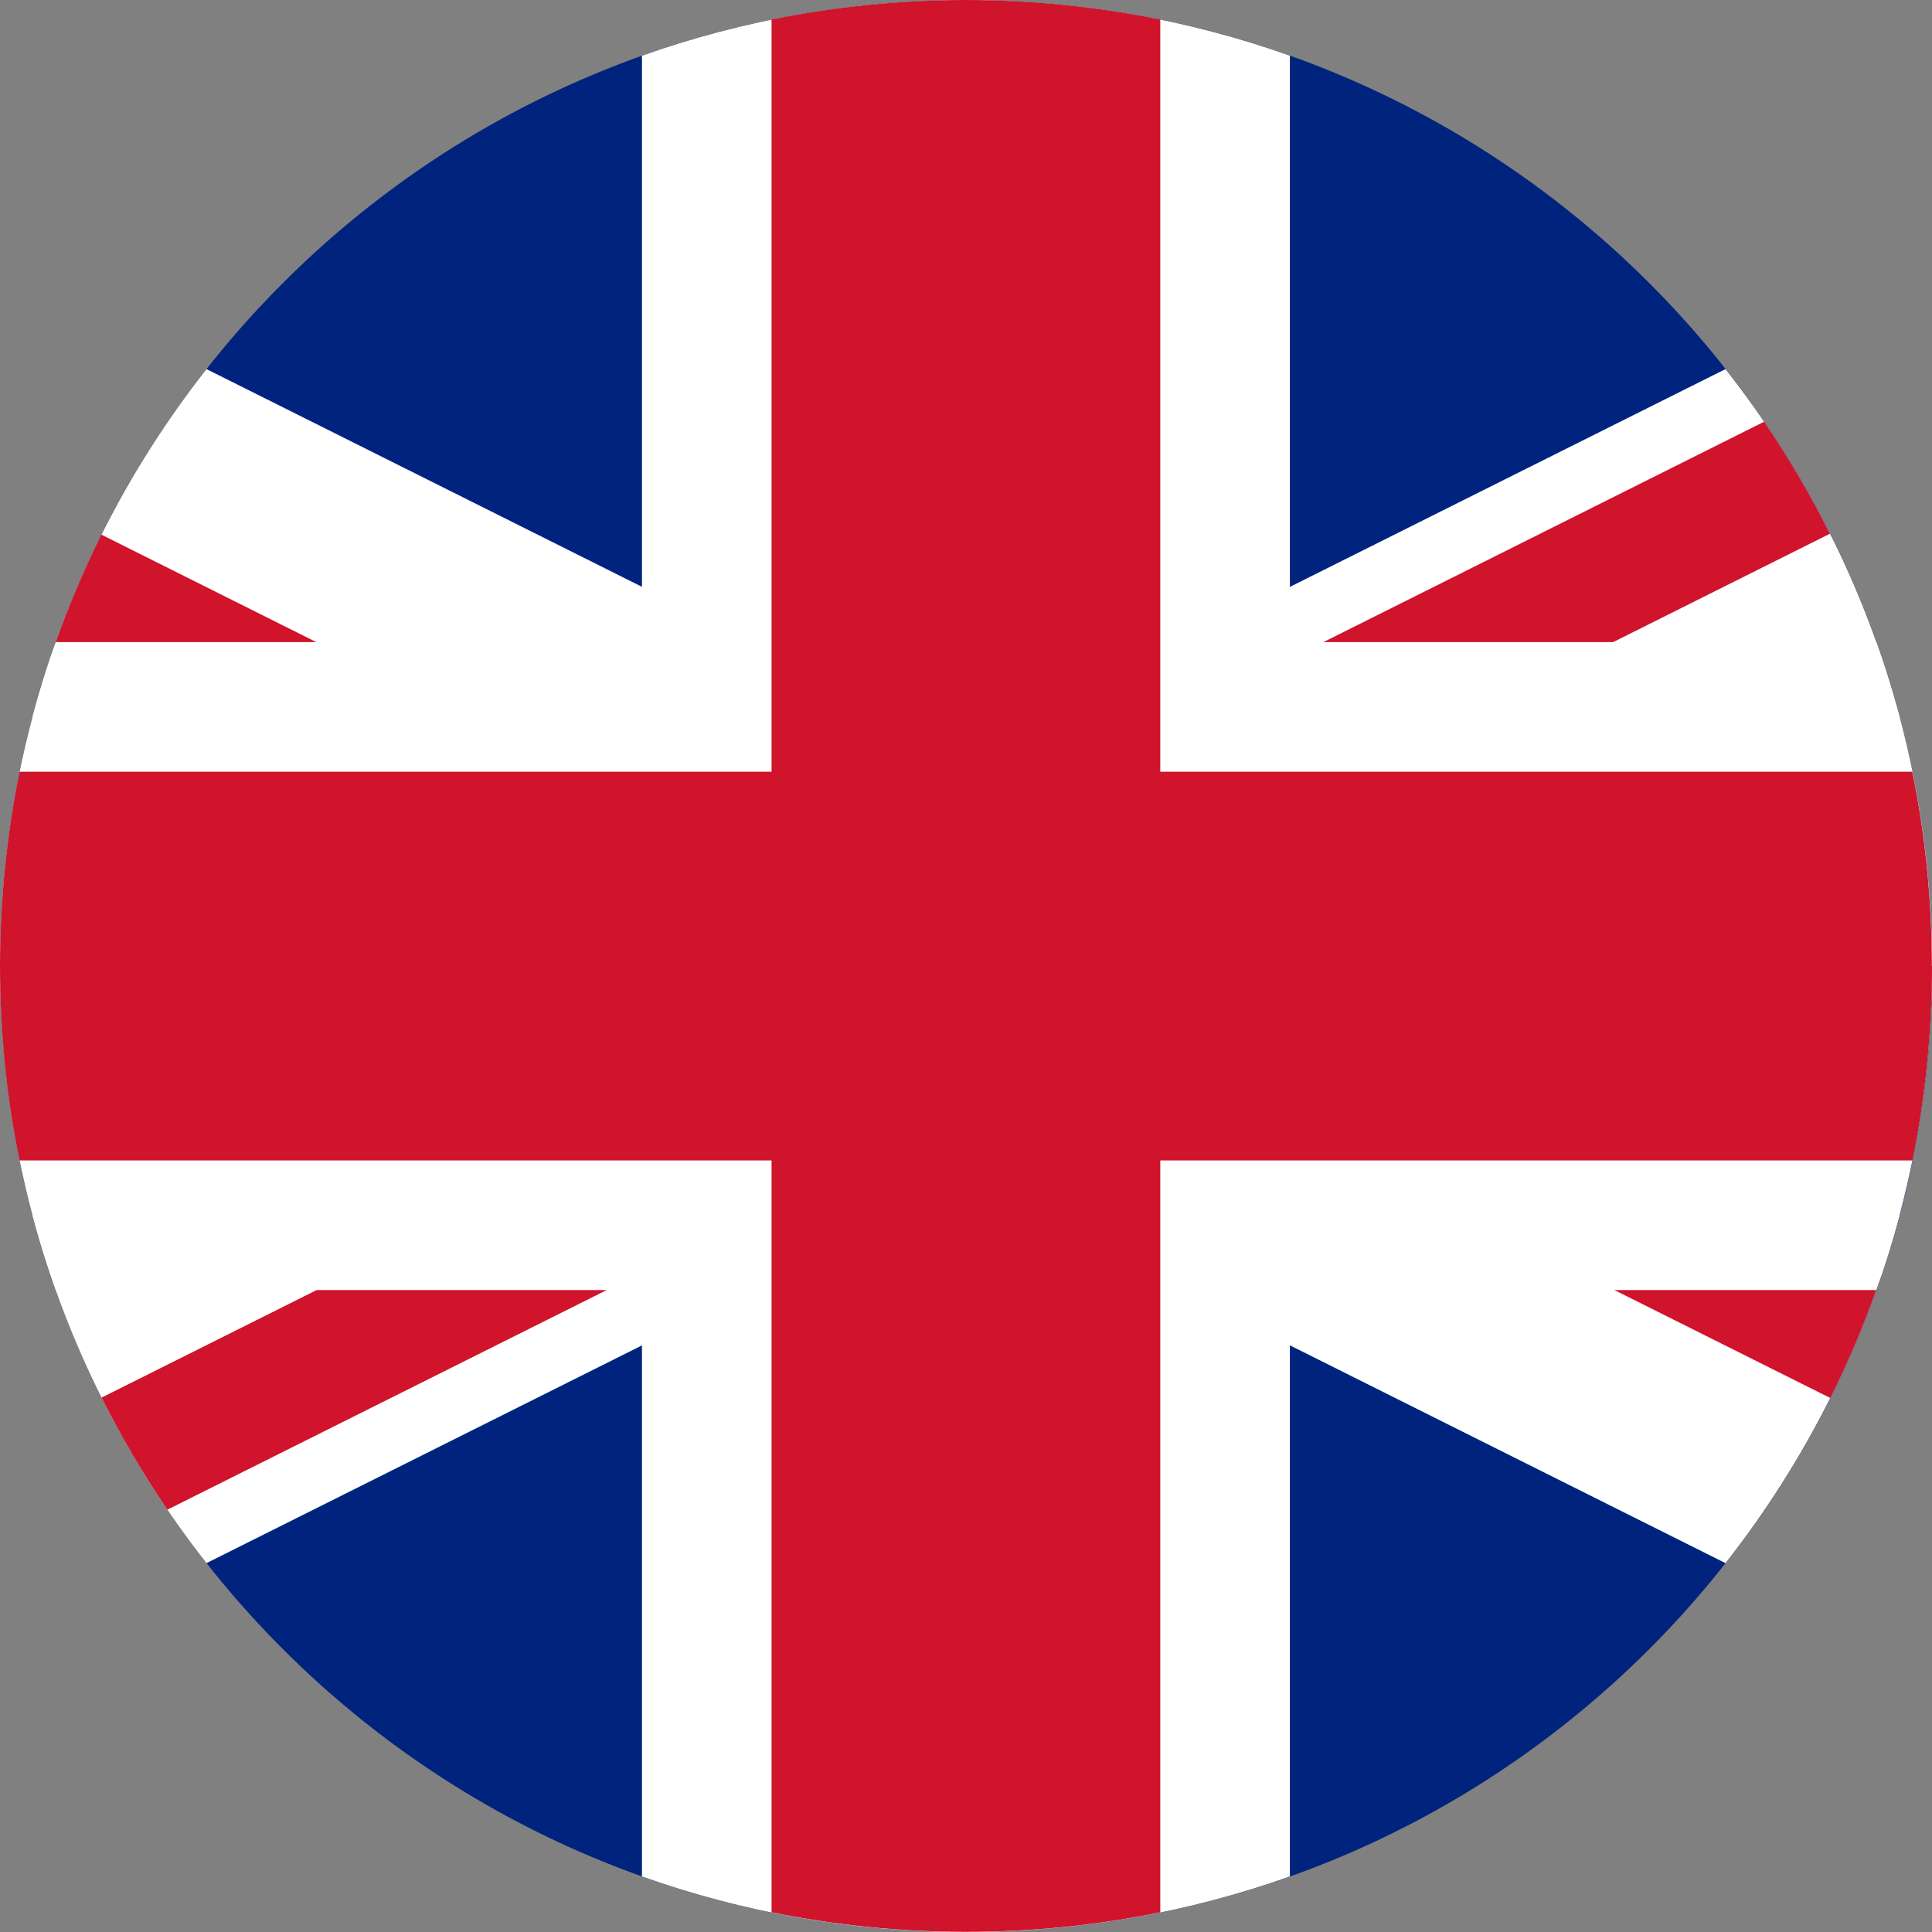 <svg width="25" height="25" viewBox="0 0 25 25" fill="none" xmlns="http://www.w3.org/2000/svg">
<rect x="0" y="0" width="25" height="25" fill="#808080" stroke="none"/>
<g id="Layer_1" clip-path="url(#clip0_161_52)">
<path id="Vector" d="M12.501 25.002C19.405 25.002 25.002 19.405 25.002 12.501C25.002 5.597 19.405 0 12.501 0C5.597 0 0 5.597 0 12.501C0 19.405 5.597 25.002 12.501 25.002Z" fill="#00247D"/>
<path id="Vector_2" d="M24.579 15.729C24.136 17.39 23.36 18.914 22.328 20.227L0.421 9.273C0.864 7.612 1.64 6.088 2.672 4.776L24.579 15.729Z" fill="white"/>
<path id="Vector_3" d="M24.579 9.273L2.672 20.227C1.64 18.914 0.862 17.388 0.421 15.729L22.328 4.776C23.36 6.088 24.138 7.612 24.579 9.273Z" fill="white"/>
<path id="Vector_4" d="M24.332 16.54C24.314 16.591 24.297 16.64 24.279 16.691C24.109 17.173 23.909 17.639 23.684 18.09L15.014 13.755V11.88L24.332 16.538V16.54Z" fill="#CF142B"/>
<path id="Vector_5" d="M9.986 11.255V13.13L0.666 8.47C0.684 8.417 0.703 8.362 0.721 8.309C0.891 7.831 1.089 7.367 1.312 6.918L9.984 11.255H9.986Z" fill="#CF142B"/>
<path id="Vector_6" d="M23.682 6.905L17.519 9.986H13.77L22.828 5.457C23.143 5.92 23.429 6.403 23.68 6.907L23.682 6.905Z" fill="#CF142B"/>
<path id="Vector_7" d="M11.21 15.014L2.166 19.535C1.851 19.073 1.567 18.589 1.314 18.085L7.459 15.012H11.208L11.21 15.014Z" fill="#CF142B"/>
<path id="Vector_8" d="M16.691 0.721V24.281C15.38 24.747 13.97 25.002 12.499 25.002C11.028 25.002 9.618 24.747 8.307 24.281V0.721C9.62 0.255 11.03 0 12.501 0C13.972 0 15.382 0.255 16.693 0.721H16.691Z" fill="white"/>
<path id="Vector_9" d="M25 12.501C25 13.617 24.853 14.699 24.579 15.729C24.493 16.056 24.393 16.377 24.279 16.693H0.721C0.609 16.377 0.509 16.056 0.421 15.729C0.147 14.699 0 13.617 0 12.501C0 11.384 0.147 10.303 0.421 9.273C0.509 8.946 0.607 8.624 0.721 8.309H24.281C24.393 8.624 24.493 8.946 24.581 9.273C24.855 10.303 25.002 11.384 25.002 12.501H25Z" fill="white"/>
<path id="Vector_10" d="M15.014 0.253V24.745C14.201 24.912 13.361 24.998 12.499 24.998C11.637 24.998 10.797 24.91 9.984 24.745V0.253C10.797 0.088 11.639 0 12.501 0C13.363 0 14.203 0.088 15.016 0.253H15.014Z" fill="#CF142B"/>
<path id="Vector_11" d="M25 12.501C25 13.363 24.912 14.203 24.747 15.016H0.253C0.086 14.203 0 13.363 0 12.501C0 11.639 0.088 10.799 0.253 9.986H24.745C24.912 10.799 24.998 11.639 24.998 12.501H25Z" fill="#CF142B"/>
</g>
<defs>
<clipPath id="clip0_161_52">
<rect width="25" height="25" fill="white"/>
</clipPath>
</defs>
</svg>

